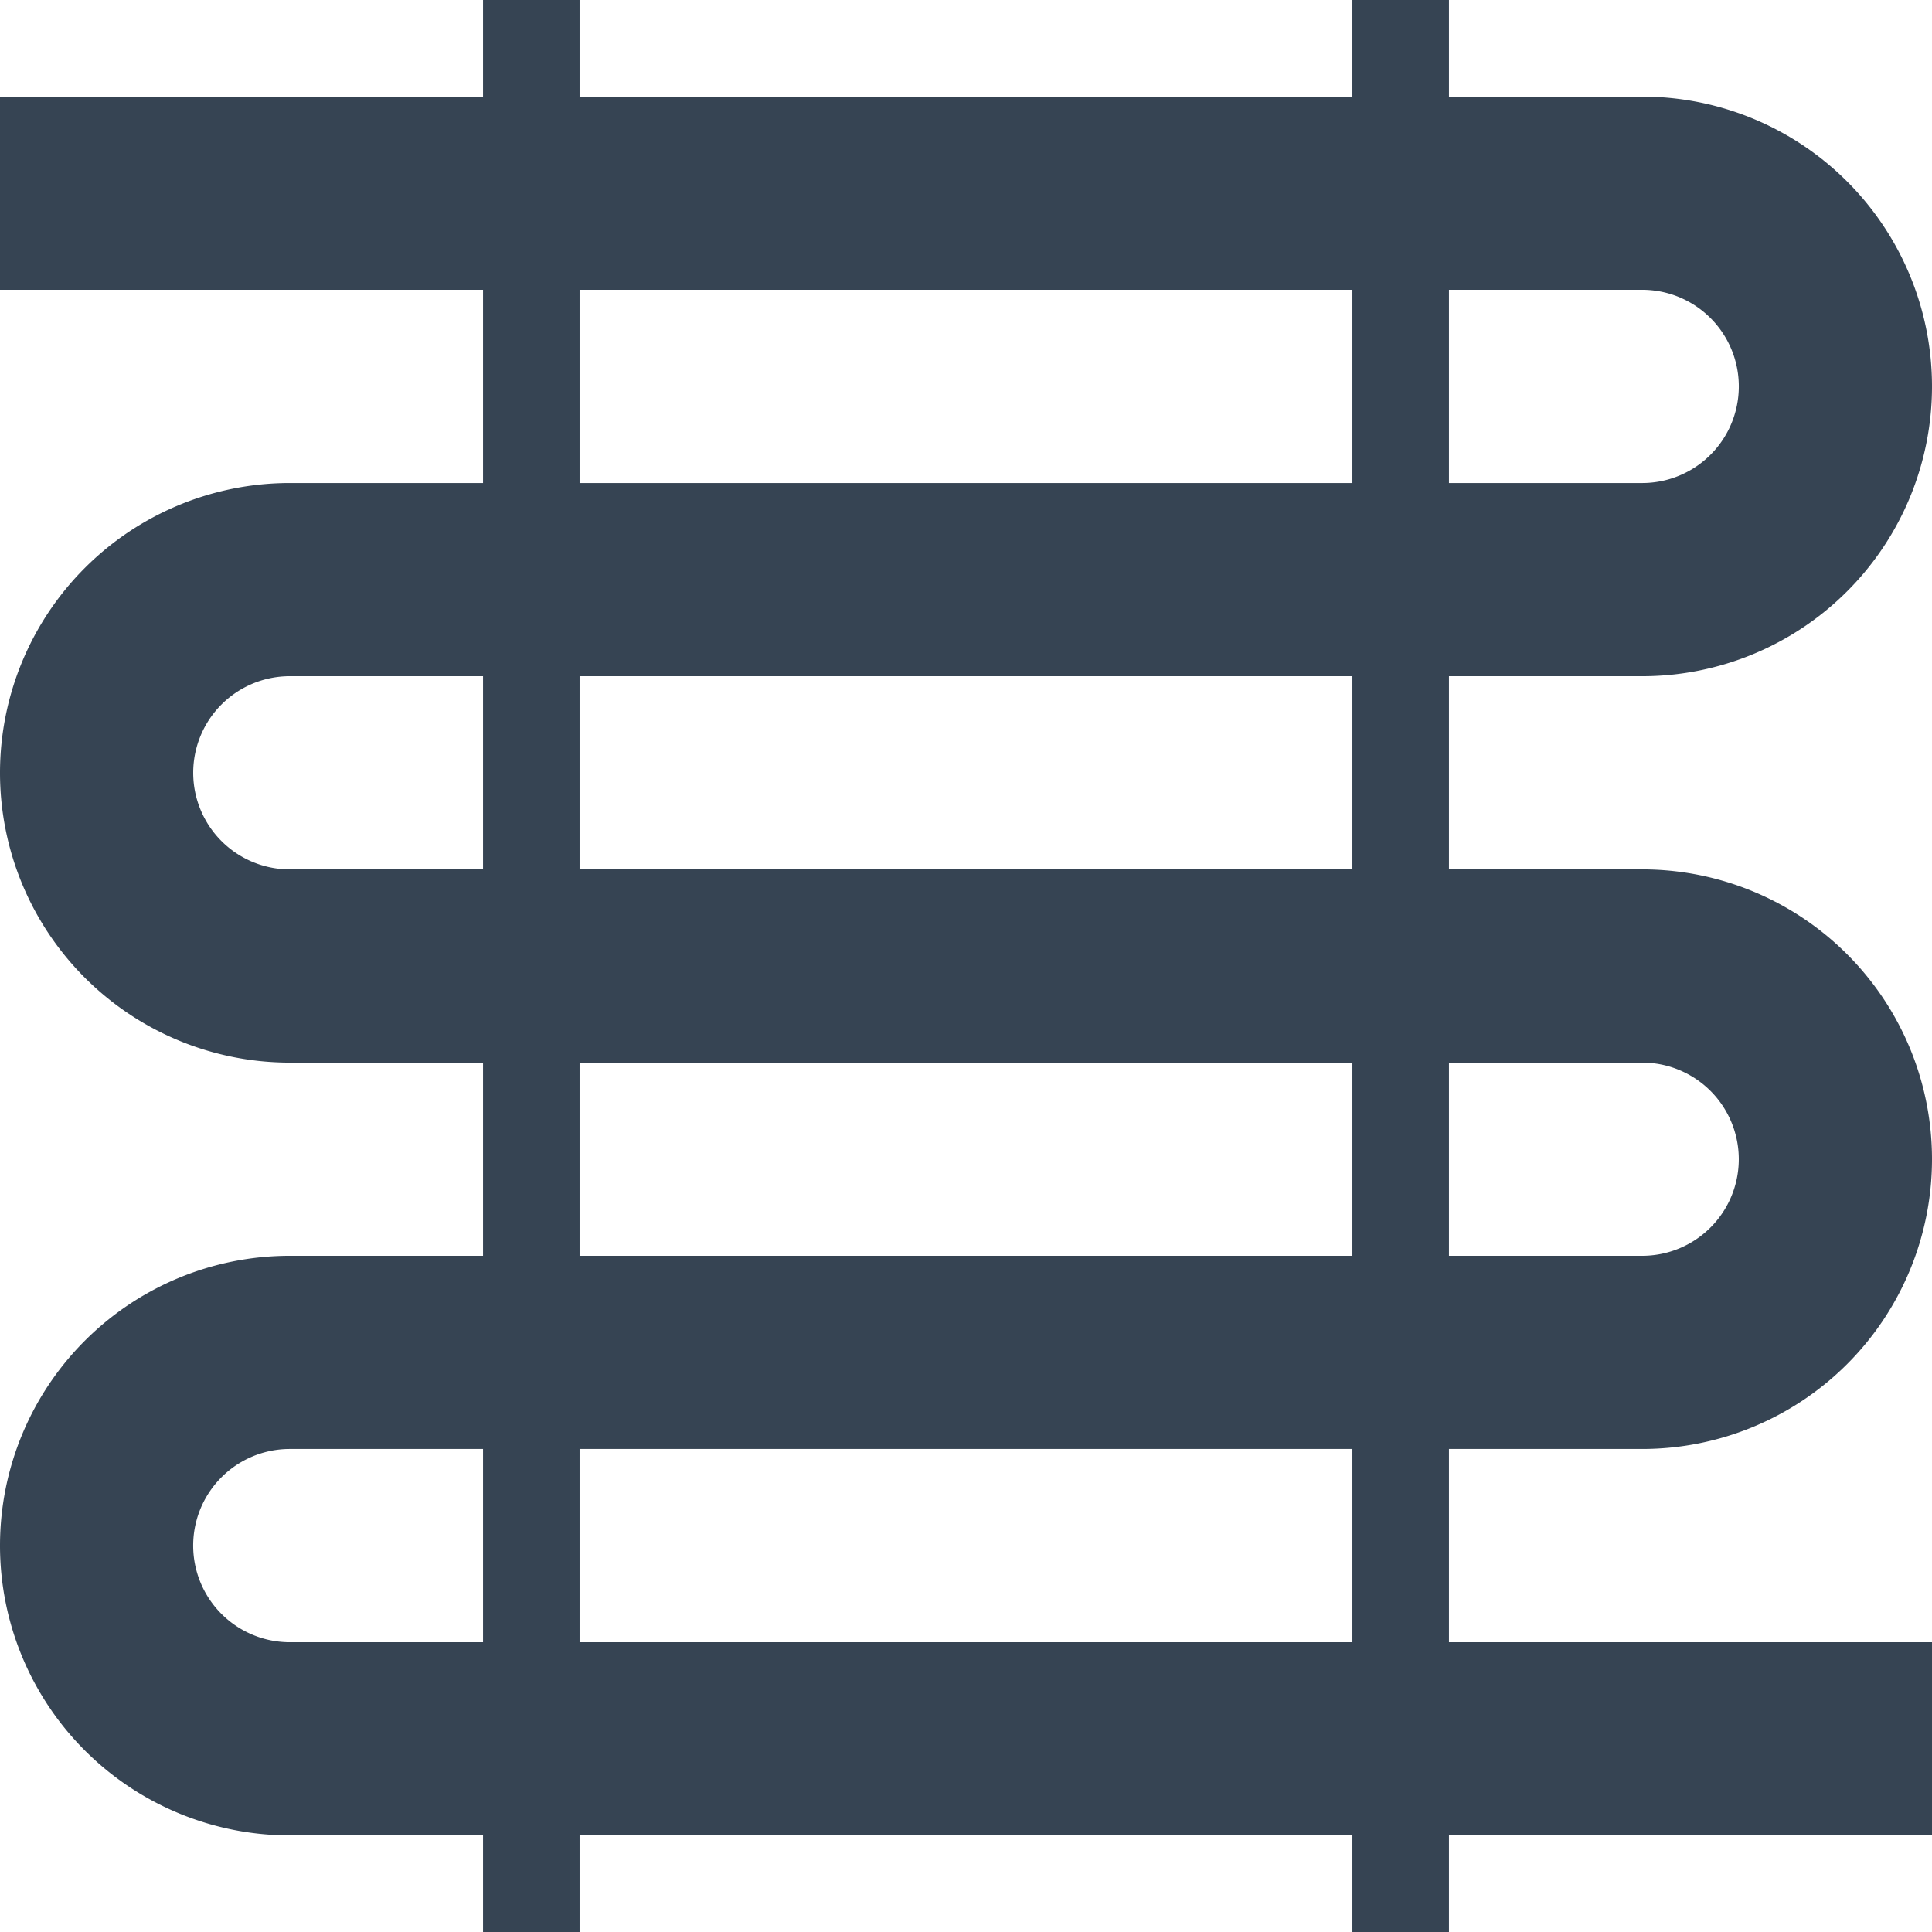 <svg xmlns="http://www.w3.org/2000/svg" width="33.334" height="33.334" viewBox="0 0 33.334 33.334">
  <g id="Group_22666" data-name="Group 22666" transform="translate(-775.833 -1456.073)">
    <path id="Path_68114" data-name="Path 68114" d="M611.667,208.333a5,5,0,0,0,0-10h-3.334V195h3.334a5,5,0,0,0,0-10h-3.334v-1.667h-1.666V185H593.333v-1.667h-1.666V185h-8.334v3.333h8.334v3.334h-3.334a5,5,0,0,0,0,10h3.334V205h-3.334a5,5,0,0,0,0,10h3.334v1.667h1.666V215h13.334v1.667h1.666V215h8.334v-3.333h-8.334v-3.334Zm0-6.666a1.666,1.666,0,0,1,0,3.333h-3.334v-3.333Zm-5-3.334H593.333V195h13.334Zm5-10a1.667,1.667,0,0,1,0,3.334h-3.334v-3.334Zm-18.334,0h13.334v3.334H593.333Zm-5,10a1.666,1.666,0,0,1,0-3.333h3.334v3.333Zm5,3.334h13.334V205H593.333Zm-5,10a1.667,1.667,0,0,1,0-3.334h3.334v3.334Zm18.334,0H593.333v-3.334h13.334Z" transform="translate(192.5 1272.74)" fill="#364453"/>
  </g>
</svg>
